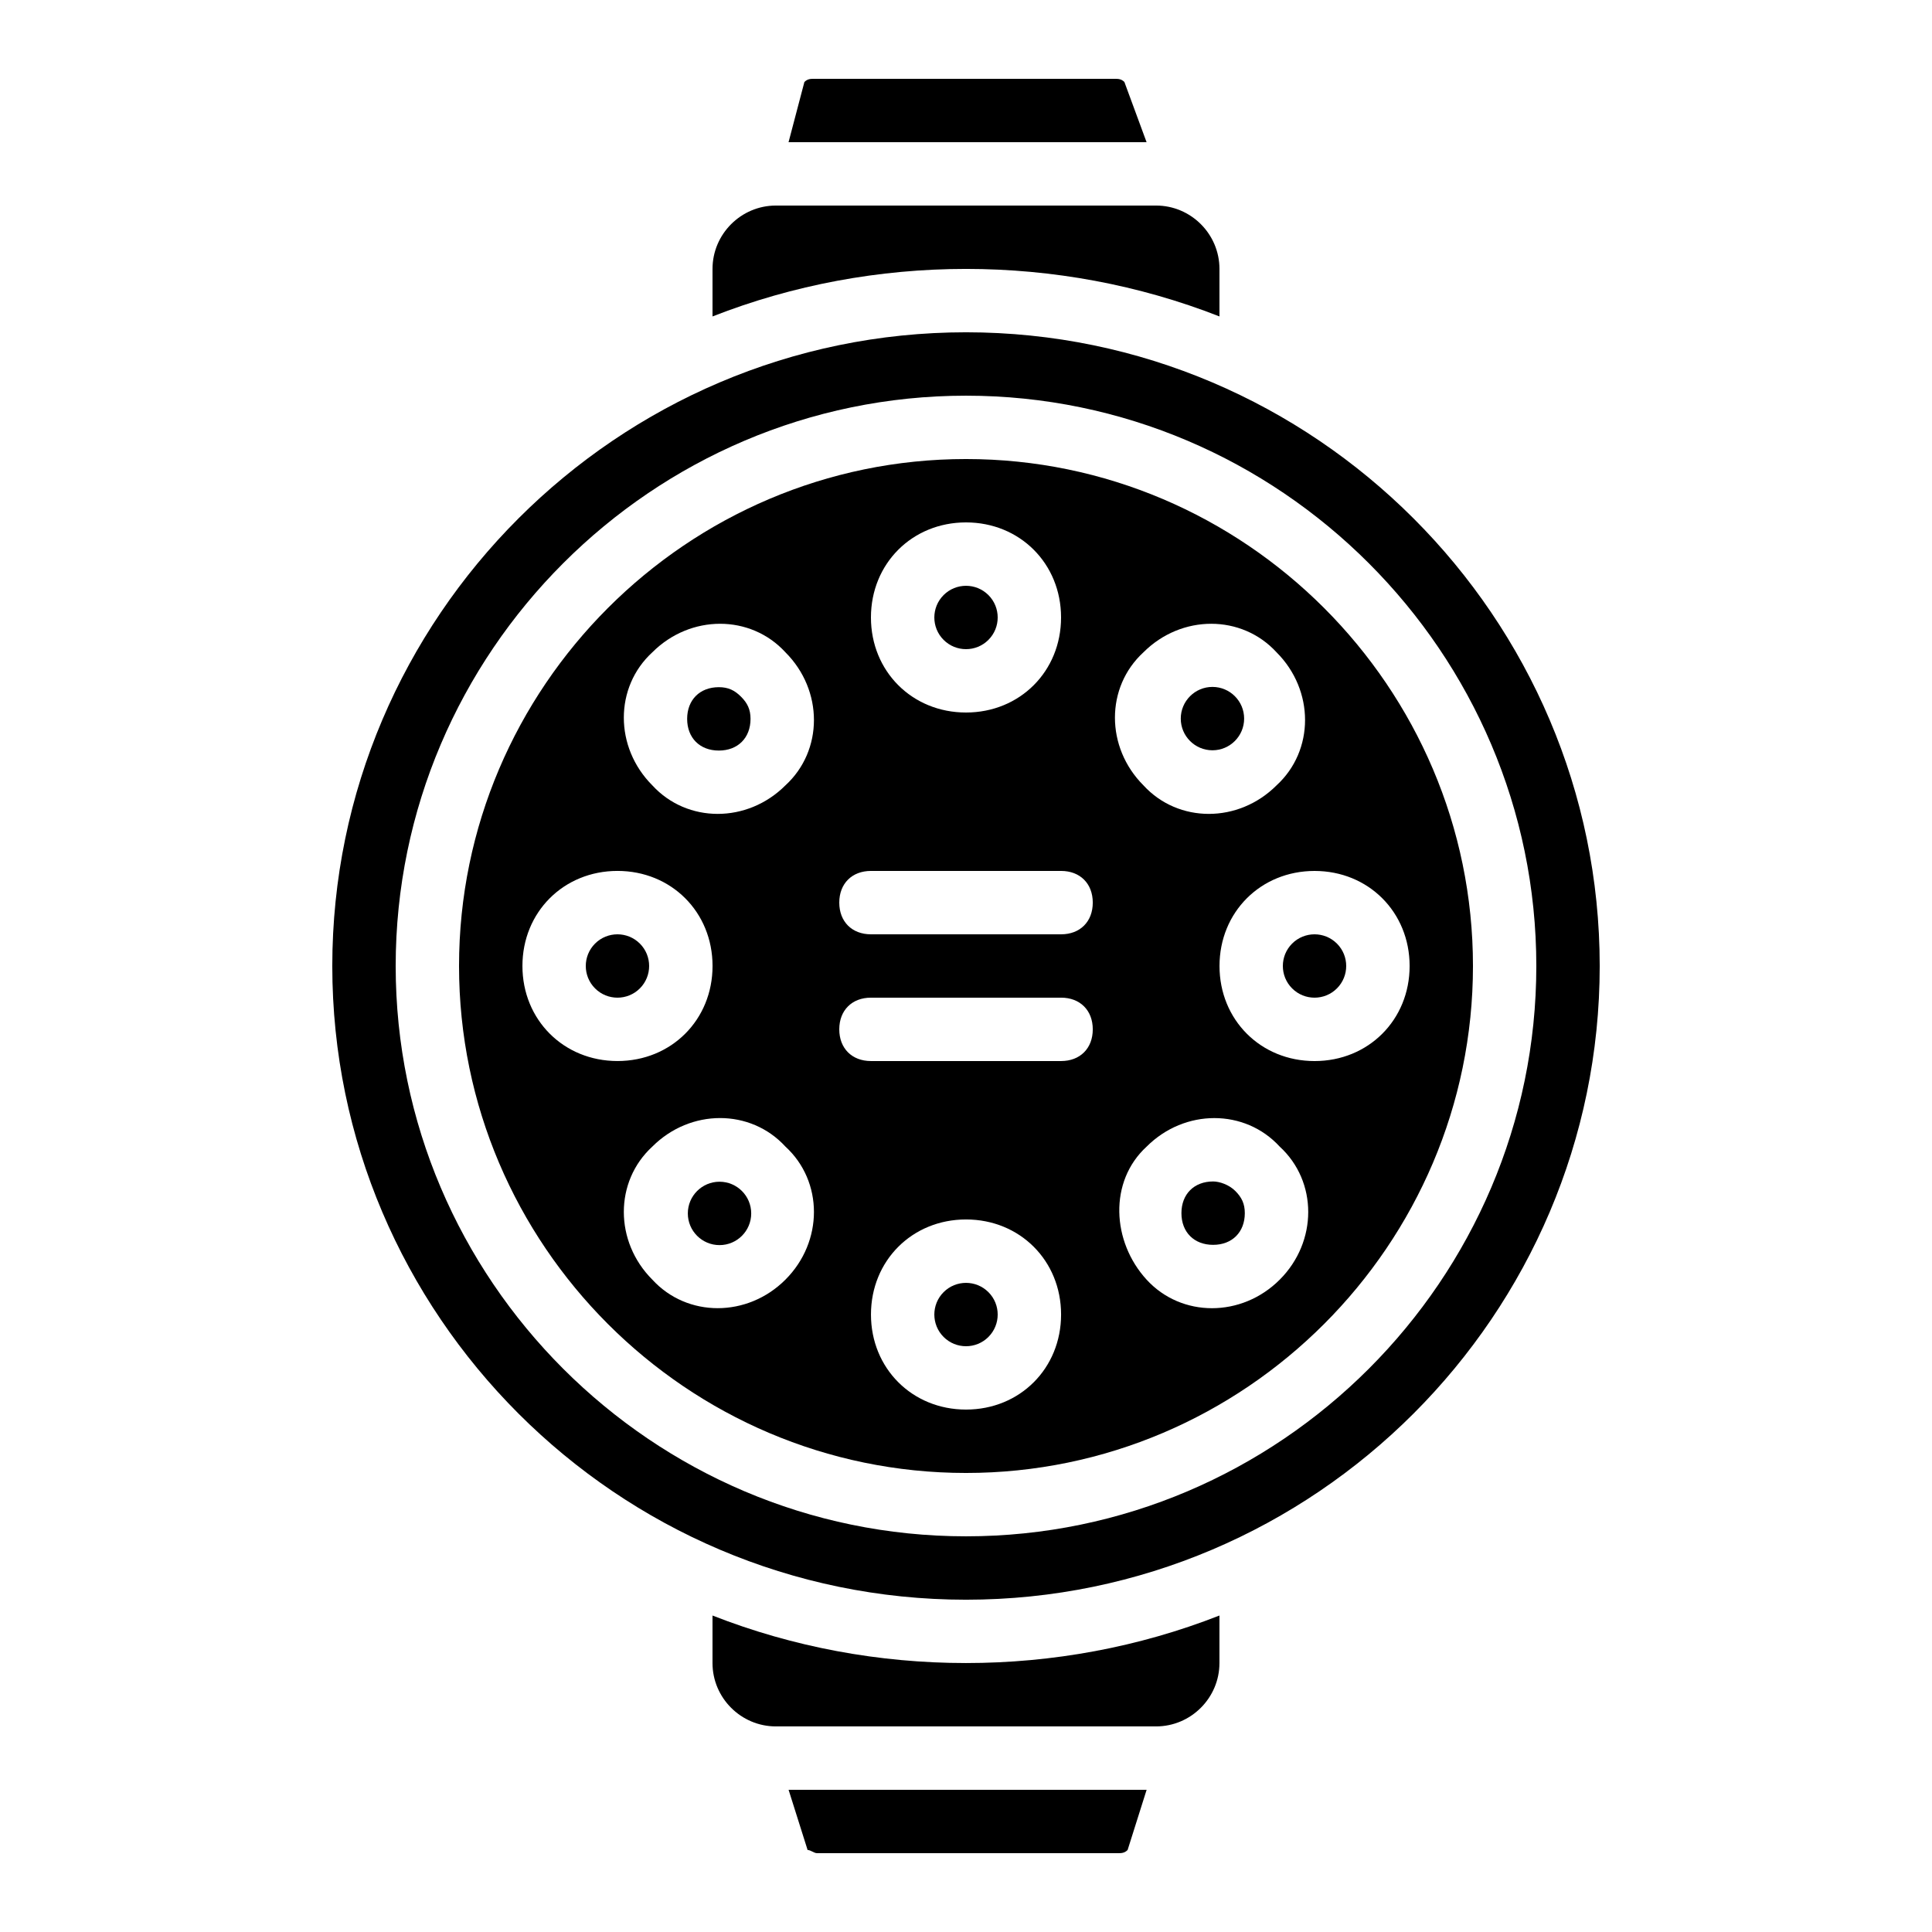 <?xml version="1.0" encoding="UTF-8"?>
<!-- Uploaded to: SVG Repo, www.svgrepo.com, Generator: SVG Repo Mixer Tools -->
<svg fill="#000000" width="800px" height="800px" version="1.1" viewBox="144 144 512 512" xmlns="http://www.w3.org/2000/svg">
 <g>
  <path d="m405.94 301.7c3.277 3.277 3.277 8.598 0 11.875-3.277 3.277-8.598 3.277-11.875 0-3.277-3.277-3.277-8.598 0-11.875 3.277-3.277 8.598-3.277 11.875 0"/>
  <path d="m405.94 486.43c3.277 3.277 3.277 8.598 0 11.875-3.277 3.277-8.598 3.277-11.875 0-3.277-3.277-3.277-8.598 0-11.875 3.277-3.277 8.598-3.277 11.875 0"/>
  <path d="m334.68 457.17c4.637 0 8.398 3.758 8.398 8.398 0 4.637-3.758 8.398-8.398 8.398-4.637 0-8.398-3.758-8.398-8.398 0-4.637 3.758-8.398 8.398-8.398"/>
  <path d="m334.5 326.11c-5.039 0-8.398 3.359-8.398 8.398 0 5.039 3.359 8.398 8.398 8.398 5.039 0 8.398-3.359 8.398-8.398 0-2.519-0.84-4.199-2.519-5.879-1.68-1.68-3.359-2.519-5.879-2.519z"/>
  <path d="m313.57 394.06c3.277 3.277 3.277 8.598 0 11.875-3.277 3.277-8.598 3.277-11.875 0-3.277-3.277-3.277-8.598 0-11.875 3.277-3.277 8.598-3.277 11.875 0"/>
  <path d="m465.31 326.04c4.637 0 8.398 3.758 8.398 8.395s-3.758 8.398-8.395 8.398-8.398-3.758-8.398-8.395c0-4.637 3.758-8.398 8.395-8.398"/>
  <path d="m441.98 165.73c-0.84-0.84-1.68-0.84-2.519-0.84h-79.77c-0.84 0-1.68 0-2.519 0.84l-4.199 15.953h94.883l-5.879-15.953z"/>
  <path d="m467.17 227.86v-12.594c0-9.238-7.559-16.793-16.793-16.793h-100.76c-9.238 0-16.793 7.559-16.793 16.793v12.594c42.824-16.793 91.527-16.793 134.35 0z"/>
  <path d="m358.02 634.27c0.84 0 1.68 0.84 2.519 0.84h79.77c0.84 0 1.68 0 2.519-0.84l5.039-15.953h-94.883l5.039 15.953z"/>
  <path d="m332.82 572.13v12.594c0 9.238 7.559 16.793 16.793 16.793h100.76c9.238 0 16.793-7.559 16.793-16.793v-12.594c-42.824 16.793-91.527 16.793-134.35 0z"/>
  <path d="m498.3 394.06c3.277 3.277 3.277 8.598 0 11.875-3.277 3.277-8.598 3.277-11.875 0-3.277-3.277-3.277-8.598 0-11.875 3.277-3.277 8.598-3.277 11.875 0"/>
  <path d="m465.49 457.1c-5.039 0-8.398 3.359-8.398 8.398 0 5.039 3.359 8.398 8.398 8.398 5.039 0 8.398-3.359 8.398-8.398 0-2.519-0.84-4.199-2.519-5.879-1.68-1.68-4.199-2.519-5.879-2.519z"/>
  <path d="m400 265.65c-73.891 0-134.35 60.457-134.35 134.35s60.457 134.35 134.35 134.35 134.35-60.457 134.35-134.35-60.457-134.35-134.35-134.35zm0 16.793c14.273 0 25.191 10.914 25.191 25.191 0 14.273-10.914 25.191-25.191 25.191-14.273 0-25.191-10.914-25.191-25.191 0-14.273 10.914-25.191 25.191-25.191zm-117.55 117.55c0-14.273 10.914-25.191 25.191-25.191 14.273 0 25.191 10.914 25.191 25.191 0 14.273-10.914 25.191-25.191 25.191-14.273 0-25.191-10.914-25.191-25.191zm69.695 83.129c-10.078 10.078-26.031 10.078-35.266 0-10.078-10.078-10.078-26.031 0-35.266 10.078-10.078 26.031-10.078 35.266 0 10.078 9.238 10.078 25.191 0 35.266zm0-130.99c-10.078 10.078-26.031 10.078-35.266 0-10.078-10.078-10.078-26.031 0-35.266 10.078-10.078 26.031-10.078 35.266 0 10.078 10.078 10.078 26.031 0 35.266zm130.15 0c-10.078 10.078-26.031 10.078-35.266 0-10.078-10.078-10.078-26.031 0-35.266 10.078-10.078 26.031-10.078 35.266 0 10.078 10.078 10.078 26.031 0 35.266zm-82.289 165.42c-14.273 0-25.191-10.914-25.191-25.191 0-14.273 10.914-25.191 25.191-25.191 14.273 0 25.191 10.914 25.191 25.191 0 14.273-10.914 25.191-25.191 25.191zm25.191-92.363h-50.383c-5.039 0-8.398-3.359-8.398-8.398 0-5.039 3.359-8.398 8.398-8.398h50.383c5.039 0 8.398 3.359 8.398 8.398 0 5.039-3.359 8.398-8.398 8.398zm0-33.586h-50.383c-5.039 0-8.398-3.359-8.398-8.398s3.359-8.398 8.398-8.398h50.383c5.039 0 8.398 3.359 8.398 8.398s-3.359 8.398-8.398 8.398zm57.938 91.527c-10.078 10.078-26.031 10.078-35.266 0-9.238-10.078-10.078-26.031 0-35.266 10.078-10.078 26.031-10.078 35.266 0 10.078 9.238 10.078 25.191 0 35.266zm9.238-57.938c-14.273 0-25.191-10.914-25.191-25.191 0-14.273 10.914-25.191 25.191-25.191 14.273 0 25.191 10.914 25.191 25.191 0 14.273-10.914 25.191-25.191 25.191z"/>
  <path d="m400 232.06c-92.363 0-167.94 75.57-167.94 167.94 0 92.363 75.57 167.94 167.94 167.94 92.363 0 167.94-75.57 167.94-167.94 0-92.363-75.57-167.94-167.94-167.94zm0 319.08c-83.129 0-151.14-68.016-151.14-151.14s68.016-151.14 151.14-151.14 151.14 68.016 151.14 151.14-68.016 151.14-151.14 151.14z"/>
 </g>
</svg>